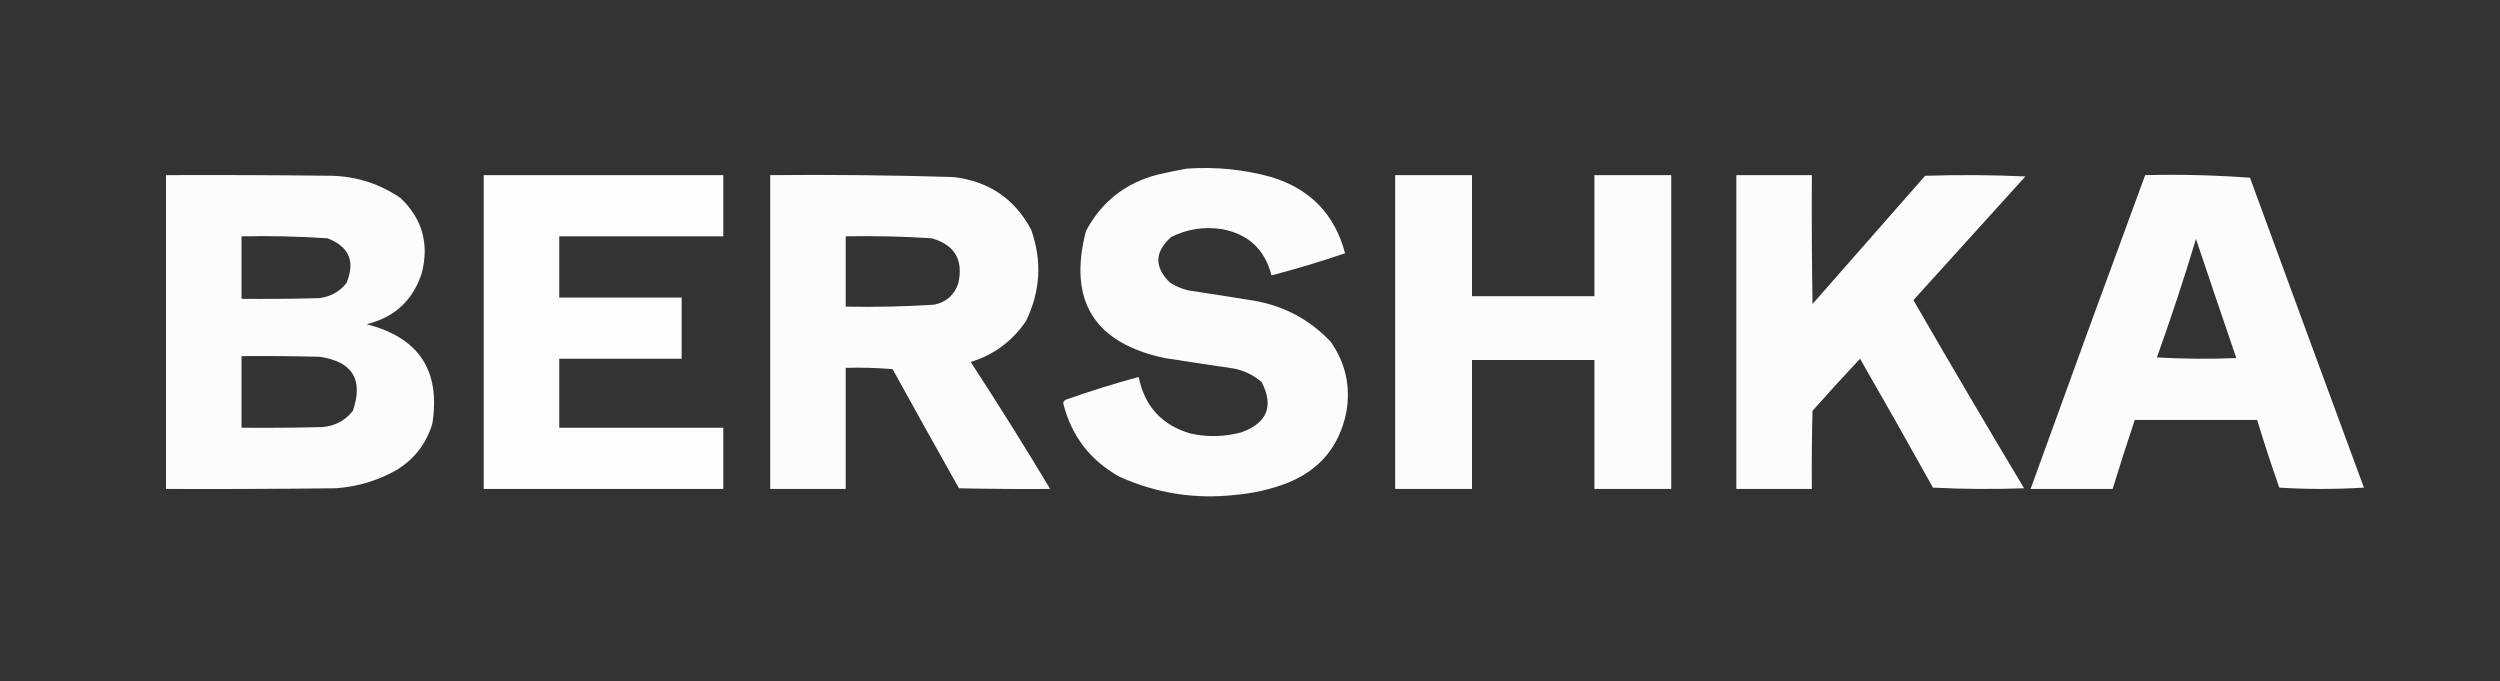 <?xml version="1.0" encoding="UTF-8"?>
<!DOCTYPE svg PUBLIC "-//W3C//DTD SVG 1.1//EN" "http://www.w3.org/Graphics/SVG/1.1/DTD/svg11.dtd">
<svg xmlns="http://www.w3.org/2000/svg" version="1.1" width="1920px" height="523px" style="shape-rendering:geometricPrecision; text-rendering:geometricPrecision; image-rendering:optimizeQuality; fill-rule:evenodd; clip-rule:evenodd" xmlns:xlink="http://www.w3.org/1999/xlink">
<rect width="100%" height="100%" fill="#333333" stroke="none"/>
<g><path style="opacity:0.982" fill="#fefffe" d="M 911.5,129.5 C 933.566,127.951 955.233,130.118 976.5,136C 1006.32,145.151 1025.16,164.651 1033,194.5C 1014.38,200.874 995.546,206.54 976.5,211.5C 971.428,191.596 958.761,179.763 938.5,176C 924.81,173.874 911.81,175.874 899.5,182C 886.667,193.432 886.334,205.099 898.5,217C 902.804,219.771 907.471,221.771 912.5,223C 929.515,225.574 946.515,228.24 963.5,231C 986.557,235.109 1006.06,245.609 1022,262.5C 1033.39,278.768 1037.39,296.768 1034,316.5C 1028.69,342.818 1013.52,360.985 988.5,371C 975.912,375.784 962.912,378.784 949.5,380C 918.14,383.63 888.14,378.963 859.5,366C 837.046,353.375 822.713,334.542 816.5,309.5C 816.818,308.353 817.484,307.519 818.5,307C 836.978,300.451 855.645,294.618 874.5,289.5C 879.042,312.083 892.375,326.583 914.5,333C 927.526,335.834 940.526,335.501 953.5,332C 973.222,324.81 978.389,311.976 969,293.5C 962.812,288.098 955.646,284.598 947.5,283C 929.823,280.415 912.157,277.749 894.5,275C 840.32,263.456 820.153,230.956 834,177.5C 846.007,154.838 864.507,140.338 889.5,134C 896.931,132.281 904.265,130.781 911.5,129.5 Z"/></g>
<g><path style="opacity:0.983" fill="#fefffe" d="M 127.5,134.5 C 170.168,134.333 212.835,134.5 255.5,135C 274.553,135.685 291.887,141.352 307.5,152C 324.203,167.795 329.703,186.961 324,209.5C 317.247,230.585 303.08,243.751 281.5,249C 321.718,259.196 338.551,284.696 332,325.5C 327.292,340.865 318.125,352.698 304.5,361C 289.91,369.231 274.243,373.898 257.5,375C 214.168,375.5 170.835,375.667 127.5,375.5C 127.5,295.167 127.5,214.833 127.5,134.5 Z M 185.5,181.5 C 207.545,181.055 229.545,181.555 251.5,183C 268.206,189.442 273.04,200.942 266,217.5C 260.504,224.333 253.337,228.166 244.5,229C 224.836,229.5 205.169,229.667 185.5,229.5C 185.5,213.5 185.5,197.5 185.5,181.5 Z M 185.5,273.5 C 205.503,273.333 225.503,273.5 245.5,274C 270.756,277.694 279.256,291.528 271,315.5C 265.053,323.05 257.22,327.217 247.5,328C 226.836,328.5 206.169,328.667 185.5,328.5C 185.5,310.167 185.5,291.833 185.5,273.5 Z"/></g>
<g><path style="opacity:0.988" fill="#fefffe" d="M 371.5,134.5 C 432.833,134.5 494.167,134.5 555.5,134.5C 555.5,150.167 555.5,165.833 555.5,181.5C 513.5,181.5 471.5,181.5 429.5,181.5C 429.5,197.167 429.5,212.833 429.5,228.5C 460.833,228.5 492.167,228.5 523.5,228.5C 523.5,244.167 523.5,259.833 523.5,275.5C 492.167,275.5 460.833,275.5 429.5,275.5C 429.5,293.167 429.5,310.833 429.5,328.5C 471.5,328.5 513.5,328.5 555.5,328.5C 555.5,344.167 555.5,359.833 555.5,375.5C 494.167,375.5 432.833,375.5 371.5,375.5C 371.5,295.167 371.5,214.833 371.5,134.5 Z"/></g>
<g><path style="opacity:0.984" fill="#fefffe" d="M 591.5,134.5 C 638.522,134.051 685.522,134.551 732.5,136C 759.541,139.246 779.374,152.746 792,176.5C 800.381,200.42 799.047,223.753 788,246.5C 777.527,261.972 763.36,272.472 745.5,278C 766.498,310.18 786.831,342.68 806.5,375.5C 783.164,375.667 759.831,375.5 736.5,375C 719.373,344.581 702.373,314.081 685.5,283.5C 673.518,282.501 661.518,282.168 649.5,282.5C 649.5,313.5 649.5,344.5 649.5,375.5C 630.167,375.5 610.833,375.5 591.5,375.5C 591.5,295.167 591.5,214.833 591.5,134.5 Z M 649.5,181.5 C 671.539,181.067 693.539,181.567 715.5,183C 733.168,188.012 740.001,199.512 736,217.5C 732.993,226.505 726.827,232.005 717.5,234C 694.878,235.447 672.211,235.947 649.5,235.5C 649.5,217.5 649.5,199.5 649.5,181.5 Z"/></g>
<g><path style="opacity:0.983" fill="#fefffe" d="M 1071.5,134.5 C 1091.17,134.5 1110.83,134.5 1130.5,134.5C 1130.5,165.5 1130.5,196.5 1130.5,227.5C 1161.83,227.5 1193.17,227.5 1224.5,227.5C 1224.5,196.5 1224.5,165.5 1224.5,134.5C 1244.17,134.5 1263.83,134.5 1283.5,134.5C 1283.5,214.833 1283.5,295.167 1283.5,375.5C 1263.83,375.5 1244.17,375.5 1224.5,375.5C 1224.5,342.5 1224.5,309.5 1224.5,276.5C 1193.17,276.5 1161.83,276.5 1130.5,276.5C 1130.5,309.5 1130.5,342.5 1130.5,375.5C 1110.83,375.5 1091.17,375.5 1071.5,375.5C 1071.5,295.167 1071.5,214.833 1071.5,134.5 Z"/></g>
<g><path style="opacity:0.983" fill="#fefffe" d="M 1333.5,134.5 C 1352.83,134.5 1372.17,134.5 1391.5,134.5C 1391.33,167.502 1391.5,200.502 1392,233.5C 1420.83,200.667 1449.67,167.833 1478.5,135C 1504.17,134.167 1529.84,134.334 1555.5,135.5C 1526.83,167.167 1498.17,198.833 1469.5,230.5C 1497.46,278.913 1525.79,327.08 1554.5,375C 1531.16,375.833 1507.83,375.666 1484.5,374.5C 1466.07,341.303 1447.4,308.303 1428.5,275.5C 1416.18,288.658 1404.01,301.991 1392,315.5C 1391.5,335.497 1391.33,355.497 1391.5,375.5C 1372.17,375.5 1352.83,375.5 1333.5,375.5C 1333.5,295.167 1333.5,214.833 1333.5,134.5 Z"/></g>
<g><path style="opacity:0.984" fill="#fefffe" d="M 1647.5,134.5 C 1674.56,133.847 1701.39,134.514 1728,136.5C 1757.07,215.872 1786.23,295.205 1815.5,374.5C 1793.83,375.833 1772.17,375.833 1750.5,374.5C 1744.43,357.278 1738.76,339.945 1733.5,322.5C 1702.17,322.5 1670.83,322.5 1639.5,322.5C 1633.64,340.094 1627.97,357.761 1622.5,375.5C 1601.5,375.5 1580.5,375.5 1559.5,375.5C 1588.55,295.069 1617.88,214.735 1647.5,134.5 Z M 1686.5,183.5 C 1696.7,213.934 1707.03,244.434 1717.5,275C 1697.16,275.833 1676.83,275.666 1656.5,274.5C 1667.31,244.415 1677.31,214.081 1686.5,183.5 Z"/></g>
</svg>
